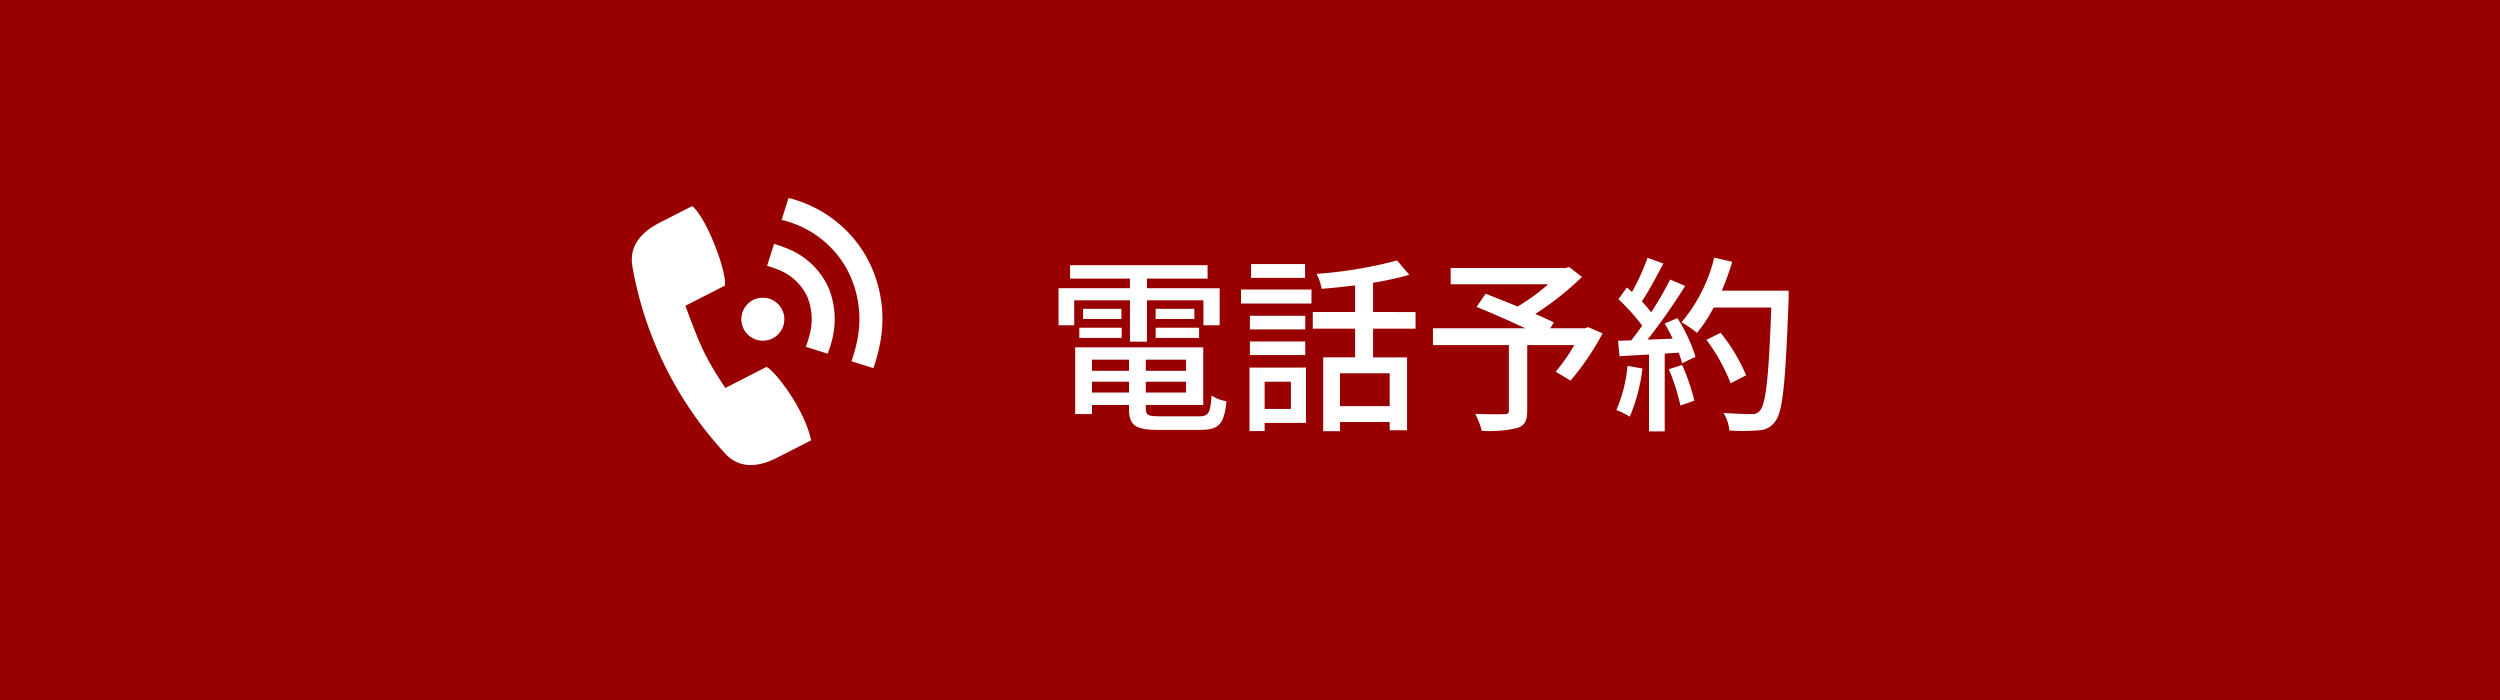 <svg xmlns="http://www.w3.org/2000/svg" width="383.806" height="107.465" viewBox="0 0 383.806 107.465">
  <g id="btn-footer-reserve" transform="translate(0 -6146.609)">
    <path id="パス_6484" data-name="パス 6484" d="M0,0H383.806V107.466H0Z" transform="translate(0 6146.609)" fill="#900"/>
    <path id="パス_6494" data-name="パス 6494" d="M13.108-11.455h2.61v-6.351h8.671v3.828h2.494v-5.684H15.718v-1.479h9.309V-23.2H3.915v2.059h9.193v1.479H2.146v5.684H4.553v-3.828h8.555Zm3.944-.58h6.67V-13.6h-6.67Zm0-4.466v1.566H23V-16.5ZM5.336-12.035h6.5V-13.6h-6.5Zm.58-4.466v1.566H11.8V-16.5ZM7.279-3.654V-5.307h5.684v1.653ZM12.963-8.7v1.711H7.279V-8.7Zm8.758,1.711H15.544V-8.7h6.177ZM15.544-3.654V-5.307h6.177v1.653ZM17.69,0c-1.8,0-2.146-.174-2.146-1.189V-1.74H24.36v-8.845H4.7V-.348H7.279V-1.74h5.684v.551c0,2.61.986,3.277,4.553,3.277h6.351c2.929,0,3.712-.9,4.06-4.408a5.627,5.627,0,0,1-2.291-.87C25.462-.493,25.172,0,23.722,0Zm22.3-23.374H31.7v2.117h8.294ZM37.816-5.307v4.176H33.785V-5.307Zm2.32-2.175H31.465V2.262h2.32V1.015h6.351ZM31.523-9.4h8.5v-2.088h-8.5Zm8.5-6.032h-8.5v2.088h8.5Zm-9.86-1.885H40.977v-2.146H30.16ZM52.983-1.566H45.356V-6.612h7.627Zm3.973-11.89v-2.552H50.431V-20.5A52.39,52.39,0,0,0,56-21.721l-1.885-2.2A67.446,67.446,0,0,1,41.76-21.866a8.244,8.244,0,0,1,.783,2.291c1.653-.116,3.393-.319,5.133-.522v4.089h-6.5v2.552h6.5v4.408h-4.9V2.291h2.581V.87h7.627V2.146h2.668V-9.048h-5.22v-4.408Zm26.506-.232-.493.174H77.633l.551-.9c-.754-.377-1.74-.812-2.842-1.305A45.414,45.414,0,0,0,82.505-21.4L80.533-22.91l-.58.145H62.35v2.494H77.314a30.421,30.421,0,0,1-4.7,3.422c-1.711-.725-3.451-1.392-4.9-1.972l-1.392,2.03c2.262.9,5.133,2.175,7.482,3.277H59.624v2.581H71.282V-.9c0,.435-.145.551-.7.58-.551,0-2.581.029-4.466-.058a13.125,13.125,0,0,1,1.015,2.61A18.779,18.779,0,0,0,72.558,1.8C73.718,1.421,74.1.667,74.1-.841V-10.933h7.221a28.606,28.606,0,0,1-2.842,4.089l2.262,1.363a40.1,40.1,0,0,0,4.93-7.25Zm6.032,5.945A21.917,21.917,0,0,1,87.783-.957,11.334,11.334,0,0,1,89.842.058a26.852,26.852,0,0,0,1.943-7.4Zm6.351.522a31.317,31.317,0,0,1,1.769,5.568l2.146-.754a31.626,31.626,0,0,0-1.885-5.481Zm-.638-7.018a24.945,24.945,0,0,1,1.218,2.32l-3.857.145a91.027,91.027,0,0,0,5.771-8.236L96.048-21a54.046,54.046,0,0,1-2.929,5.046A16.9,16.9,0,0,0,91.7-17.632C92.742-19.2,93.96-21.489,95-23.461l-2.436-.87a33.441,33.441,0,0,1-2.378,5.249l-.783-.7L88.1-17.98a31.207,31.207,0,0,1,3.654,4.06c-.58.812-1.131,1.566-1.682,2.262l-2.03.058.232,2.378c1.334-.087,2.871-.174,4.524-.261V2.32h2.407V-9.628l2.146-.145a14.608,14.608,0,0,1,.522,1.624l2.059-.986A24.506,24.506,0,0,0,97.15-15.08Zm19.024-5.046H103.965a38.4,38.4,0,0,0,1.6-4.437l-2.755-.638a24.265,24.265,0,0,1-5.017,9.918,20.16,20.16,0,0,1,2.378,1.624,22.542,22.542,0,0,0,2.552-3.886h8.845c-.377,10.643-.841,14.935-1.769,15.863a1.39,1.39,0,0,1-1.247.493c-.7,0-2.436-.029-4.321-.174a6.074,6.074,0,0,1,.9,2.7,27.72,27.72,0,0,0,4.466-.029A3.1,3.1,0,0,0,112.143.812c1.218-1.479,1.595-6,2.088-18.792ZM107.706-6.293a27.359,27.359,0,0,0-3.915-6.525l-2.175,1.073a28.493,28.493,0,0,1,3.712,6.67Z" transform="translate(160.364 6210.521)" fill="#fff"/>
    <path id="icon-tel" d="M5344.474,686.106a17.251,17.251,0,0,1,1.89.657,11.622,11.622,0,0,1,6.479,6.079,12.7,12.7,0,0,1,.486,8.2,15.939,15.939,0,0,1-.617,1.92l-3.37-1.068a12.71,12.71,0,0,0,.563-1.719,9.174,9.174,0,0,0-.309-5.922,8.174,8.174,0,0,0-4.582-4.231,14,14,0,0,0-1.607-.548l1.067-3.366Zm3.741,31.152,1.957-1c-1.1-5.092-5.842-10.965-6.87-11.259l-1.039.532-1.037.53-1.529.783-.3.155-2.4,1.225c-3.352-5.051-3.943-6.78-6.135-12.614l2.094-1.072,3.067-1.567.894-.458c.407-1.819-2.669-10.251-5-12.215l-1.756.894-1.562.8-.907.463-.909.463q-4.632,2.458-4.084,6.4l.022.111-.014.008a56.71,56.71,0,0,0,14.526,29.126q2.873,2.752,7.578.437l1.2-.613,2.2-1.124Zm-4.458-22.735a3.3,3.3,0,1,0,2.147,4.138,3.3,3.3,0,0,0-2.147-4.138Zm2.948-15.47-1.067,3.373a15.722,15.722,0,0,1,1.975.6,15.433,15.433,0,0,1,7.964,6.8,16.187,16.187,0,0,1,1.582,11.492,21.632,21.632,0,0,1-.8,2.8l3.367,1.065a24.33,24.33,0,0,0,.881-3.12,19.676,19.676,0,0,0-1.957-13.976,18.958,18.958,0,0,0-9.788-8.359A19.233,19.233,0,0,0,5346.705,679.053Z" transform="translate(-5225.643 5497.947)" fill="#fff" fill-rule="evenodd"/>
  </g>
</svg>

